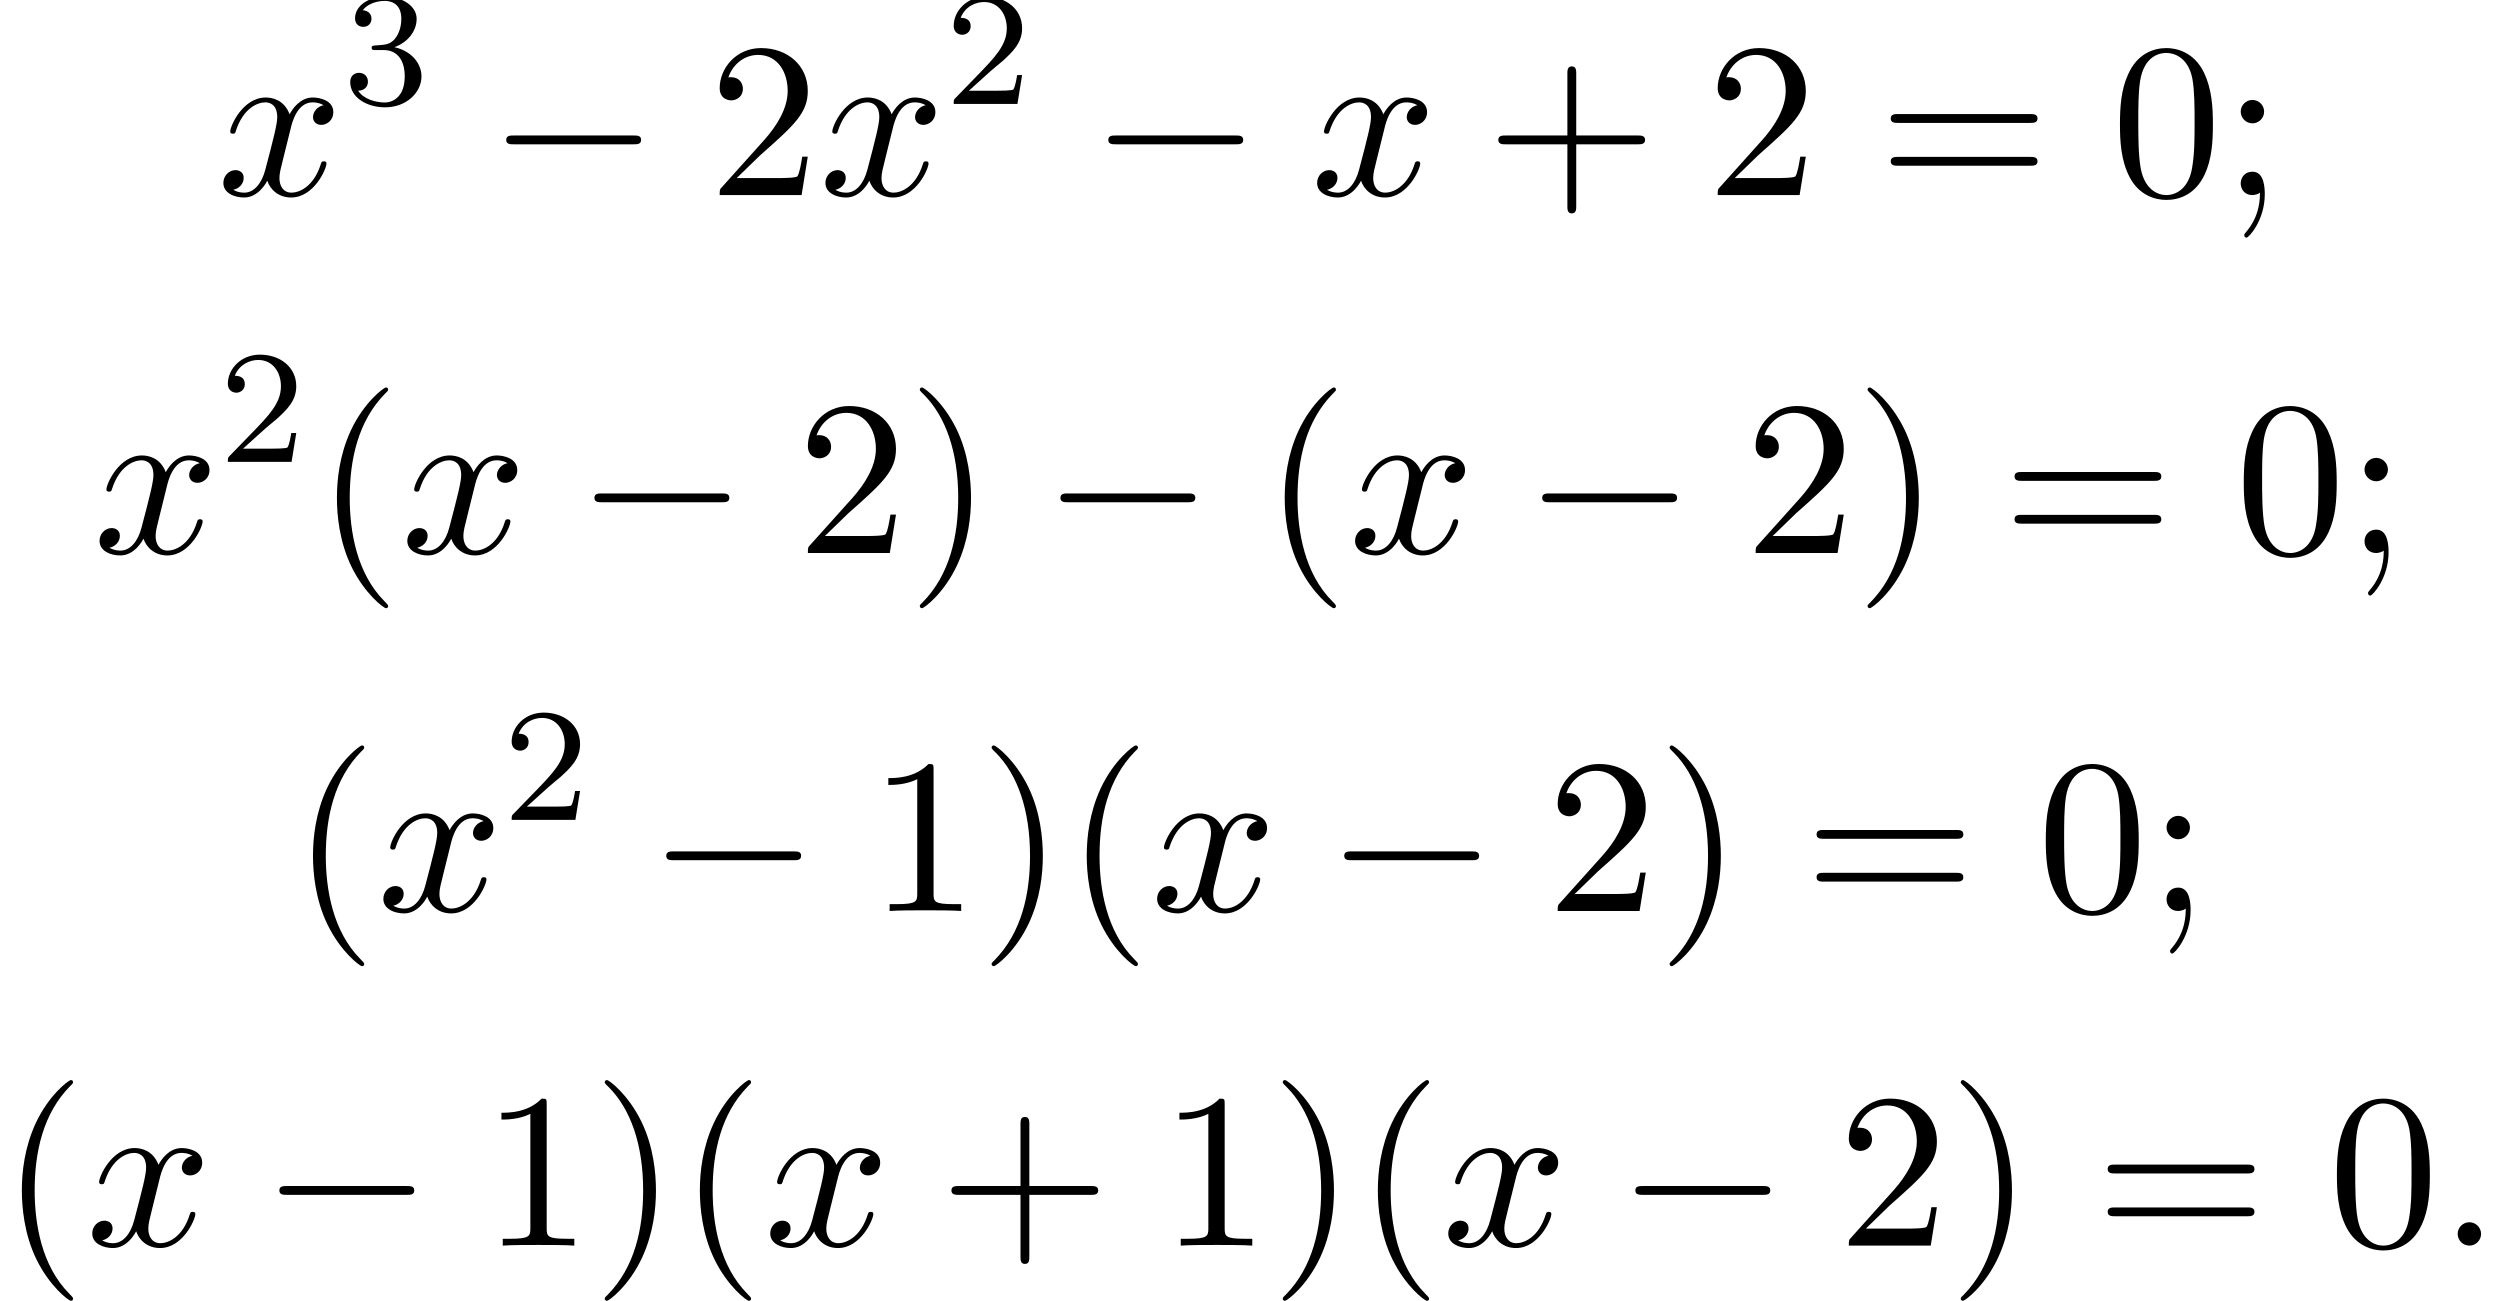 <?xml version='1.0' encoding='UTF-8'?>
<!-- This file was generated by dvisvgm 2.13.3 -->
<svg version='1.1' xmlns='http://www.w3.org/2000/svg' xmlns:xlink='http://www.w3.org/1999/xlink' width='123.553pt' height='64.287pt' viewBox='171.349 69.738 123.553 64.287'>
<defs>
<path id='g3-40' d='M3.611 2.618C3.611 2.585 3.611 2.564 3.425 2.378C2.062 1.004 1.713-1.058 1.713-2.727C1.713-4.625 2.127-6.524 3.469-7.887C3.611-8.018 3.611-8.04 3.611-8.073C3.611-8.149 3.567-8.182 3.502-8.182C3.393-8.182 2.411-7.44 1.767-6.055C1.211-4.855 1.08-3.644 1.08-2.727C1.08-1.876 1.2-.556 1.8 .676C2.455 2.018 3.393 2.727 3.502 2.727C3.567 2.727 3.611 2.695 3.611 2.618Z'/>
<path id='g3-41' d='M3.153-2.727C3.153-3.578 3.033-4.898 2.433-6.131C1.778-7.473 .84-8.182 .731-8.182C.665-8.182 .622-8.138 .622-8.073C.622-8.04 .622-8.018 .829-7.822C1.898-6.742 2.52-5.007 2.52-2.727C2.52-.862 2.116 1.058 .764 2.433C.622 2.564 .622 2.585 .622 2.618C.622 2.684 .665 2.727 .731 2.727C.84 2.727 1.822 1.985 2.465 .6C3.022-.6 3.153-1.811 3.153-2.727Z'/>
<path id='g3-43' d='M4.462-2.509H7.505C7.658-2.509 7.865-2.509 7.865-2.727S7.658-2.945 7.505-2.945H4.462V-6C4.462-6.153 4.462-6.36 4.244-6.36S4.025-6.153 4.025-6V-2.945H.971C.818-2.945 .611-2.945 .611-2.727S.818-2.509 .971-2.509H4.025V.545C4.025 .698 4.025 .905 4.244 .905S4.462 .698 4.462 .545V-2.509Z'/>
<path id='g3-48' d='M5.018-3.491C5.018-4.364 4.964-5.236 4.582-6.044C4.08-7.091 3.185-7.265 2.727-7.265C2.073-7.265 1.276-6.982 .829-5.967C.48-5.215 .425-4.364 .425-3.491C.425-2.673 .469-1.691 .916-.862C1.385 .022 2.182 .24 2.716 .24C3.305 .24 4.135 .011 4.615-1.025C4.964-1.778 5.018-2.629 5.018-3.491ZM2.716 0C2.291 0 1.647-.273 1.451-1.32C1.331-1.975 1.331-2.978 1.331-3.622C1.331-4.32 1.331-5.04 1.418-5.629C1.625-6.927 2.444-7.025 2.716-7.025C3.076-7.025 3.796-6.829 4.004-5.749C4.113-5.138 4.113-4.309 4.113-3.622C4.113-2.804 4.113-2.062 3.993-1.364C3.829-.327 3.207 0 2.716 0Z'/>
<path id='g3-49' d='M3.207-6.982C3.207-7.244 3.207-7.265 2.956-7.265C2.28-6.567 1.32-6.567 .971-6.567V-6.229C1.189-6.229 1.833-6.229 2.4-6.513V-.862C2.4-.469 2.367-.338 1.385-.338H1.036V0C1.418-.033 2.367-.033 2.804-.033S4.189-.033 4.571 0V-.338H4.222C3.24-.338 3.207-.458 3.207-.862V-6.982Z'/>
<path id='g3-50' d='M1.385-.84L2.542-1.964C4.244-3.469 4.898-4.058 4.898-5.149C4.898-6.393 3.916-7.265 2.585-7.265C1.353-7.265 .545-6.262 .545-5.291C.545-4.68 1.091-4.68 1.124-4.68C1.309-4.68 1.691-4.811 1.691-5.258C1.691-5.542 1.495-5.825 1.113-5.825C1.025-5.825 1.004-5.825 .971-5.815C1.222-6.524 1.811-6.927 2.444-6.927C3.436-6.927 3.905-6.044 3.905-5.149C3.905-4.276 3.36-3.415 2.76-2.738L.665-.404C.545-.284 .545-.262 .545 0H4.593L4.898-1.898H4.625C4.571-1.571 4.495-1.091 4.385-.927C4.309-.84 3.589-.84 3.349-.84H1.385Z'/>
<path id='g3-59' d='M2.095-4.124C2.095-4.44 1.833-4.702 1.516-4.702S.938-4.44 .938-4.124S1.2-3.545 1.516-3.545S2.095-3.807 2.095-4.124ZM1.887-.12C1.887 .185 1.887 1.036 1.189 1.844C1.113 1.931 1.113 1.953 1.113 1.985C1.113 2.062 1.167 2.105 1.222 2.105C1.342 2.105 2.127 1.233 2.127-.033C2.127-.349 2.105-1.156 1.516-1.156C1.135-1.156 .938-.862 .938-.578S1.124 0 1.516 0C1.571 0 1.593 0 1.604-.011C1.68-.022 1.8-.044 1.887-.12Z'/>
<path id='g3-61' d='M7.495-3.567C7.658-3.567 7.865-3.567 7.865-3.785S7.658-4.004 7.505-4.004H.971C.818-4.004 .611-4.004 .611-3.785S.818-3.567 .982-3.567H7.495ZM7.505-1.451C7.658-1.451 7.865-1.451 7.865-1.669S7.658-1.887 7.495-1.887H.982C.818-1.887 .611-1.887 .611-1.669S.818-1.451 .971-1.451H7.505Z'/>
<path id='g0-0' d='M7.189-2.509C7.375-2.509 7.571-2.509 7.571-2.727S7.375-2.945 7.189-2.945H1.287C1.102-2.945 .905-2.945 .905-2.727S1.102-2.509 1.287-2.509H7.189Z'/>
<path id='g1-58' d='M2.095-.578C2.095-.895 1.833-1.156 1.516-1.156S.938-.895 .938-.578S1.2 0 1.516 0S2.095-.262 2.095-.578Z'/>
<path id='g1-120' d='M3.644-3.295C3.709-3.578 3.96-4.582 4.724-4.582C4.778-4.582 5.04-4.582 5.269-4.44C4.964-4.385 4.745-4.113 4.745-3.851C4.745-3.676 4.865-3.469 5.16-3.469C5.4-3.469 5.749-3.665 5.749-4.102C5.749-4.669 5.105-4.822 4.735-4.822C4.102-4.822 3.72-4.244 3.589-3.993C3.316-4.713 2.727-4.822 2.411-4.822C1.276-4.822 .655-3.415 .655-3.142C.655-3.033 .764-3.033 .785-3.033C.873-3.033 .905-3.055 .927-3.153C1.298-4.309 2.018-4.582 2.389-4.582C2.596-4.582 2.978-4.484 2.978-3.851C2.978-3.513 2.793-2.782 2.389-1.255C2.215-.578 1.833-.12 1.353-.12C1.287-.12 1.036-.12 .807-.262C1.08-.316 1.32-.545 1.32-.851C1.32-1.145 1.08-1.233 .916-1.233C.589-1.233 .316-.949 .316-.6C.316-.098 .862 .12 1.342 .12C2.062 .12 2.455-.644 2.487-.709C2.618-.305 3.011 .12 3.665 .12C4.789 .12 5.411-1.287 5.411-1.56C5.411-1.669 5.313-1.669 5.28-1.669C5.182-1.669 5.16-1.625 5.138-1.549C4.778-.382 4.036-.12 3.687-.12C3.262-.12 3.087-.469 3.087-.84C3.087-1.08 3.153-1.32 3.273-1.8L3.644-3.295Z'/>
<path id='g2-50' d='M2.248-1.626C2.375-1.745 2.71-2.008 2.837-2.12C3.332-2.574 3.802-3.013 3.802-3.738C3.802-4.686 3.005-5.3 2.008-5.3C1.052-5.3 .422-4.575 .422-3.866C.422-3.475 .733-3.419 .845-3.419C1.012-3.419 1.259-3.539 1.259-3.842C1.259-4.256 .861-4.256 .765-4.256C.996-4.838 1.53-5.037 1.921-5.037C2.662-5.037 3.045-4.407 3.045-3.738C3.045-2.909 2.463-2.303 1.522-1.339L.518-.303C.422-.215 .422-.199 .422 0H3.571L3.802-1.427H3.555C3.531-1.267 3.467-.869 3.371-.717C3.324-.654 2.718-.654 2.59-.654H1.172L2.248-1.626Z'/>
<path id='g2-51' d='M2.016-2.662C2.646-2.662 3.045-2.2 3.045-1.363C3.045-.367 2.479-.072 2.056-.072C1.618-.072 1.02-.231 .741-.654C1.028-.654 1.227-.837 1.227-1.1C1.227-1.355 1.044-1.538 .789-1.538C.574-1.538 .351-1.403 .351-1.084C.351-.327 1.164 .167 2.072 .167C3.132 .167 3.873-.566 3.873-1.363C3.873-2.024 3.347-2.63 2.534-2.805C3.164-3.029 3.634-3.571 3.634-4.208S2.917-5.3 2.088-5.3C1.235-5.3 .59-4.838 .59-4.232C.59-3.937 .789-3.81 .996-3.81C1.243-3.81 1.403-3.985 1.403-4.216C1.403-4.511 1.148-4.623 .972-4.631C1.307-5.069 1.921-5.093 2.064-5.093C2.271-5.093 2.877-5.029 2.877-4.208C2.877-3.65 2.646-3.316 2.534-3.188C2.295-2.941 2.112-2.925 1.626-2.893C1.474-2.885 1.411-2.877 1.411-2.774C1.411-2.662 1.482-2.662 1.618-2.662H2.016Z'/>
</defs>
<g id='page1'>
<use x='182.072' y='79.379' xlink:href='#g1-120'/>
<use x='188.306' y='74.875' xlink:href='#g2-51'/>
<use x='195.463' y='79.379' xlink:href='#g0-0'/>
<use x='206.372' y='79.379' xlink:href='#g3-50'/>
<use x='211.827' y='79.379' xlink:href='#g1-120'/>
<use x='218.061' y='74.875' xlink:href='#g2-50'/>
<use x='225.218' y='79.379' xlink:href='#g0-0'/>
<use x='236.127' y='79.379' xlink:href='#g1-120'/>
<use x='244.786' y='79.379' xlink:href='#g3-43'/>
<use x='255.695' y='79.379' xlink:href='#g3-50'/>
<use x='264.18' y='79.379' xlink:href='#g3-61'/>
<use x='275.695' y='79.379' xlink:href='#g3-48'/>
<use x='281.15' y='79.379' xlink:href='#g3-59'/>
<use x='175.953' y='97.069' xlink:href='#g1-120'/>
<use x='182.188' y='92.565' xlink:href='#g2-50'/>
<use x='186.92' y='97.069' xlink:href='#g3-40'/>
<use x='191.163' y='97.069' xlink:href='#g1-120'/>
<use x='199.822' y='97.069' xlink:href='#g0-0'/>
<use x='210.731' y='97.069' xlink:href='#g3-50'/>
<use x='216.185' y='97.069' xlink:href='#g3-41'/>
<use x='222.852' y='97.069' xlink:href='#g0-0'/>
<use x='233.761' y='97.069' xlink:href='#g3-40'/>
<use x='238.003' y='97.069' xlink:href='#g1-120'/>
<use x='246.662' y='97.069' xlink:href='#g0-0'/>
<use x='257.571' y='97.069' xlink:href='#g3-50'/>
<use x='263.026' y='97.069' xlink:href='#g3-41'/>
<use x='270.299' y='97.069' xlink:href='#g3-61'/>
<use x='281.814' y='97.069' xlink:href='#g3-48'/>
<use x='287.268' y='97.069' xlink:href='#g3-59'/>
<use x='185.737' y='114.76' xlink:href='#g3-40'/>
<use x='189.979' y='114.76' xlink:href='#g1-120'/>
<use x='196.214' y='110.256' xlink:href='#g2-50'/>
<use x='203.371' y='114.76' xlink:href='#g0-0'/>
<use x='214.28' y='114.76' xlink:href='#g3-49'/>
<use x='219.734' y='114.76' xlink:href='#g3-41'/>
<use x='223.977' y='114.76' xlink:href='#g3-40'/>
<use x='228.219' y='114.76' xlink:href='#g1-120'/>
<use x='236.878' y='114.76' xlink:href='#g0-0'/>
<use x='247.787' y='114.76' xlink:href='#g3-50'/>
<use x='253.242' y='114.76' xlink:href='#g3-41'/>
<use x='260.515' y='114.76' xlink:href='#g3-61'/>
<use x='272.03' y='114.76' xlink:href='#g3-48'/>
<use x='277.484' y='114.76' xlink:href='#g3-59'/>
<use x='171.349' y='131.298' xlink:href='#g3-40'/>
<use x='175.592' y='131.298' xlink:href='#g1-120'/>
<use x='184.251' y='131.298' xlink:href='#g0-0'/>
<use x='195.16' y='131.298' xlink:href='#g3-49'/>
<use x='200.614' y='131.298' xlink:href='#g3-41'/>
<use x='204.857' y='131.298' xlink:href='#g3-40'/>
<use x='209.099' y='131.298' xlink:href='#g1-120'/>
<use x='217.758' y='131.298' xlink:href='#g3-43'/>
<use x='228.667' y='131.298' xlink:href='#g3-49'/>
<use x='234.122' y='131.298' xlink:href='#g3-41'/>
<use x='238.364' y='131.298' xlink:href='#g3-40'/>
<use x='242.607' y='131.298' xlink:href='#g1-120'/>
<use x='251.266' y='131.298' xlink:href='#g0-0'/>
<use x='262.175' y='131.298' xlink:href='#g3-50'/>
<use x='267.63' y='131.298' xlink:href='#g3-41'/>
<use x='274.902' y='131.298' xlink:href='#g3-61'/>
<use x='286.417' y='131.298' xlink:href='#g3-48'/>
<use x='291.872' y='131.298' xlink:href='#g1-58'/>
</g>
</svg><!--Rendered by QuickLaTeX.com-->
